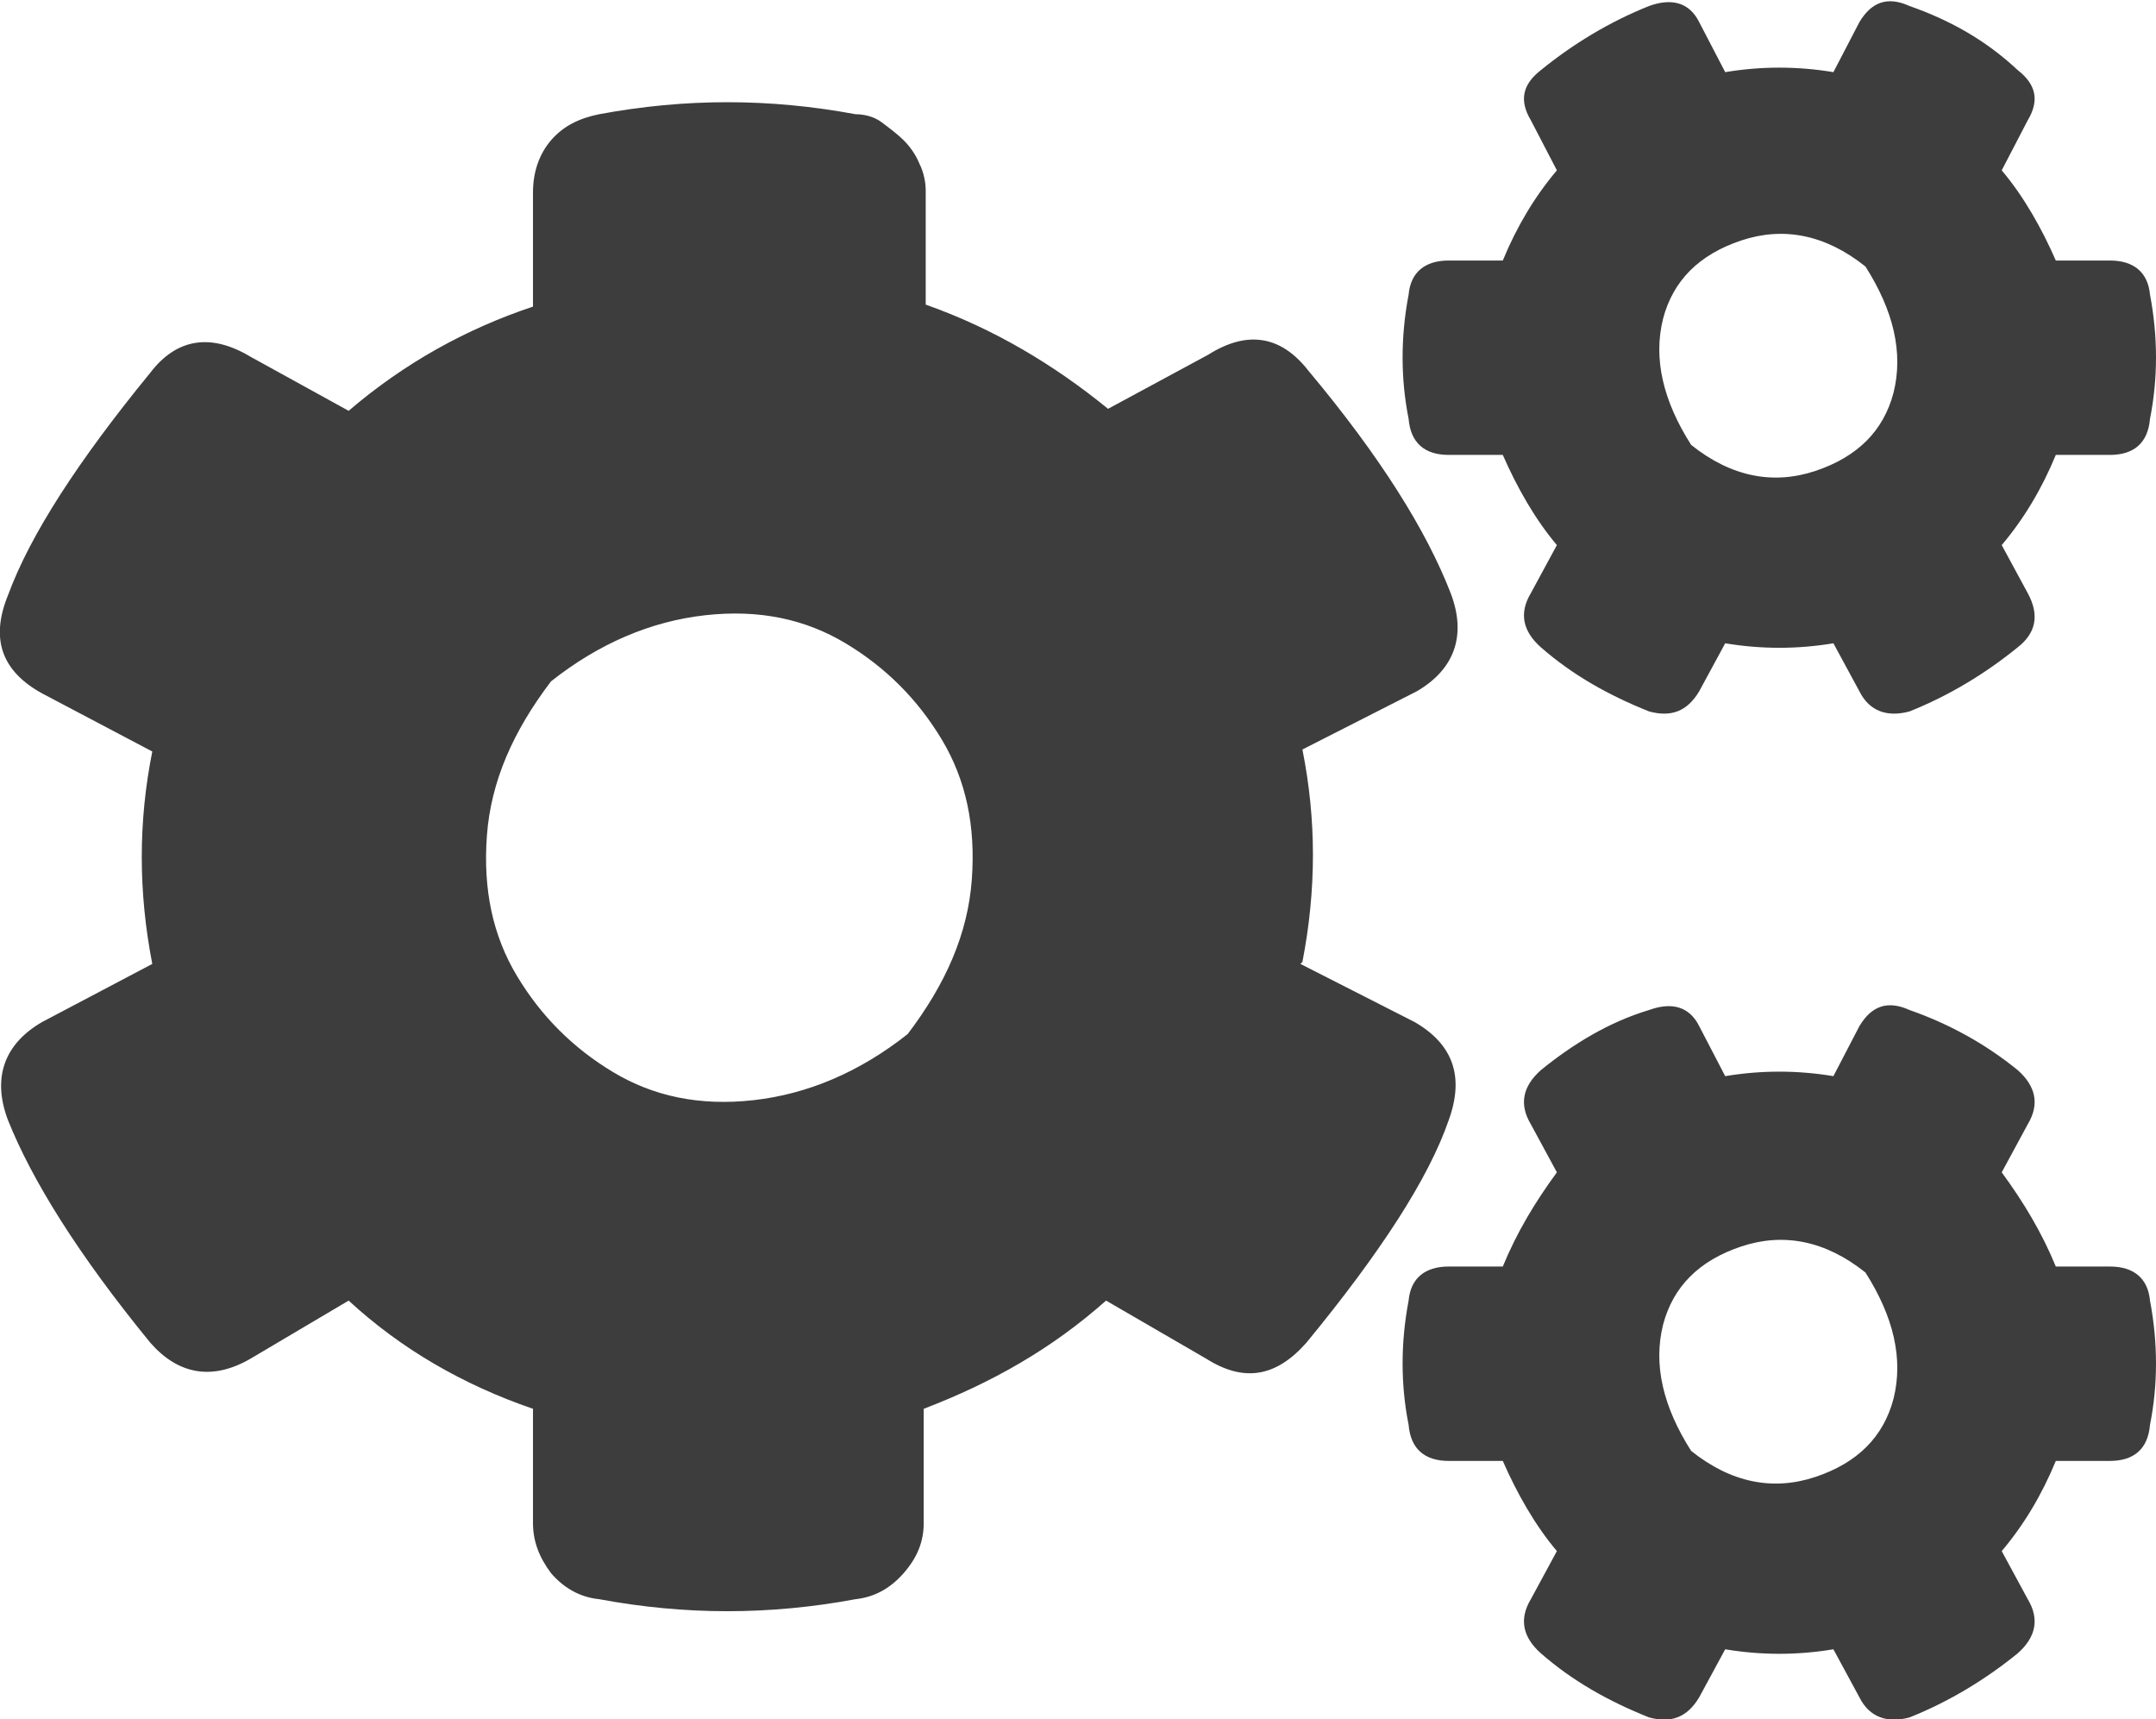 <svg xmlns="http://www.w3.org/2000/svg" id="Text_Such" data-name="Text &amp;amp; Such" viewBox="0 0 107.6 85.8"><defs><style>      .cls-1 {        fill: #3d3d3d;        stroke-width: 0px;      }    </style></defs><path class="cls-1" d="M64.9,48.1l5.7,2.9c1.9,1.1,2.5,2.7,1.7,4.9-1,2.9-3.4,6.6-7.1,11.1-1.5,1.7-3.1,2-5,.8l-5-2.9c-2.7,2.4-5.7,4.1-9.1,5.4v5.7c0,.9-.3,1.7-1,2.5-.7.8-1.5,1.2-2.4,1.3-4.3.8-8.5.8-12.8,0-1-.1-1.8-.6-2.4-1.3-.6-.8-.9-1.6-.9-2.5v-5.7c-3.5-1.2-6.6-3-9.2-5.4l-4.9,2.9c-1.9,1.1-3.6.8-5-.8-3.6-4.4-5.9-8.1-7.1-11.1-.8-2.1-.2-3.8,1.7-4.9l5.5-2.9c-.7-3.6-.7-7.1,0-10.6l-5.5-2.9c-2-1.1-2.6-2.7-1.7-4.9,1.1-3,3.5-6.7,7.1-11.1,1.3-1.7,3-2,5-.8l4.9,2.7c2.8-2.4,5.9-4.1,9.2-5.2v-5.7c0-1,.3-1.9.9-2.6.6-.7,1.4-1.1,2.4-1.3,4.3-.8,8.5-.8,12.8,0,.4,0,.9.1,1.3.4.4.3.8.6,1.1.9s.6.7.8,1.2c.2.4.3.9.3,1.3v5.7c3.4,1.2,6.4,3,9.1,5.2l5-2.7c1.9-1.2,3.6-1,5,.8,3.6,4.3,5.9,8,7.1,11.1.8,2.1.2,3.8-1.7,4.9l-5.7,2.9c.7,3.5.7,7,0,10.6ZM45.3,51.6c1.9-2.5,3-5,3.2-7.7.2-2.7-.3-5-1.5-7-1.2-2-2.8-3.6-4.8-4.8-2-1.2-4.3-1.7-7-1.4-2.7.3-5.3,1.4-7.7,3.3-1.9,2.5-3,5-3.2,7.7-.2,2.7.3,5,1.5,7,1.2,2,2.8,3.6,4.8,4.8,2,1.2,4.3,1.7,7,1.4,2.7-.3,5.3-1.4,7.7-3.3ZM86.1,32.1l-1.3,2.4c-.6,1-1.4,1.3-2.5,1-2-.8-3.8-1.8-5.4-3.2-.9-.8-1.1-1.7-.5-2.7l1.3-2.4c-1.1-1.3-2-2.9-2.7-4.5h-2.7c-1.2,0-1.9-.6-2-1.8-.4-2-.4-4.1,0-6.2.1-1.1.8-1.7,2-1.7h2.7c.7-1.7,1.6-3.2,2.7-4.5l-1.3-2.5c-.6-1-.4-1.8.5-2.5,1.6-1.3,3.4-2.4,5.4-3.2,1.1-.4,2-.2,2.5.8l1.3,2.5c1.8-.3,3.6-.3,5.4,0l1.3-2.5c.6-1,1.4-1.3,2.5-.8,2,.7,3.8,1.7,5.4,3.2.9.7,1.1,1.5.5,2.5l-1.3,2.5c1.1,1.3,2,2.9,2.7,4.5h2.7c1.2,0,1.9.6,2,1.7.4,2.1.4,4.2,0,6.2-.1,1.2-.8,1.8-2,1.8h-2.7c-.7,1.7-1.6,3.2-2.7,4.5l1.3,2.4c.6,1.1.4,2-.5,2.7-1.6,1.3-3.4,2.4-5.4,3.2-1.1.3-2,0-2.5-1l-1.3-2.4c-1.8.3-3.6.3-5.4,0ZM86.1,82.3l-1.3,2.4c-.6,1-1.4,1.3-2.5,1-2-.8-3.8-1.8-5.4-3.2-.9-.8-1.1-1.7-.5-2.7l1.3-2.4c-1.1-1.3-2-2.9-2.7-4.5h-2.7c-1.2,0-1.9-.6-2-1.8-.4-2-.4-4.1,0-6.2.1-1.1.8-1.7,2-1.7h2.7c.7-1.7,1.6-3.2,2.7-4.7l-1.3-2.4c-.6-1-.4-1.9.5-2.7,1.6-1.3,3.4-2.4,5.4-3,1.1-.4,2-.2,2.5.8l1.3,2.5c1.8-.3,3.6-.3,5.4,0l1.3-2.5c.6-1,1.4-1.3,2.5-.8,2,.7,3.8,1.7,5.4,3,.9.8,1.1,1.7.5,2.7l-1.3,2.4c1.1,1.5,2,3,2.7,4.7h2.7c1.2,0,1.9.6,2,1.7.4,2.1.4,4.2,0,6.2-.1,1.2-.8,1.8-2,1.8h-2.7c-.7,1.7-1.6,3.2-2.7,4.5l1.3,2.4c.6,1,.4,1.9-.5,2.7-1.6,1.3-3.4,2.4-5.4,3.2-1.1.3-2,0-2.5-1l-1.3-2.4c-1.8.3-3.6.3-5.4,0ZM84.4,22.2c2,1.6,4.1,2,6.2,1.3,2.1-.7,3.4-2,3.9-3.9.5-2,0-4.1-1.4-6.3-2-1.6-4.1-2-6.2-1.3-2.1.7-3.4,2-3.9,3.9-.5,2,0,4.1,1.4,6.3ZM84.4,72.4c2,1.6,4.1,2,6.2,1.3,2.1-.7,3.4-2,3.9-3.9.5-2,0-4.1-1.4-6.3-2-1.6-4.1-2-6.2-1.3-2.1.7-3.4,2-3.9,3.9-.5,2,0,4.1,1.4,6.3Z"></path></svg>